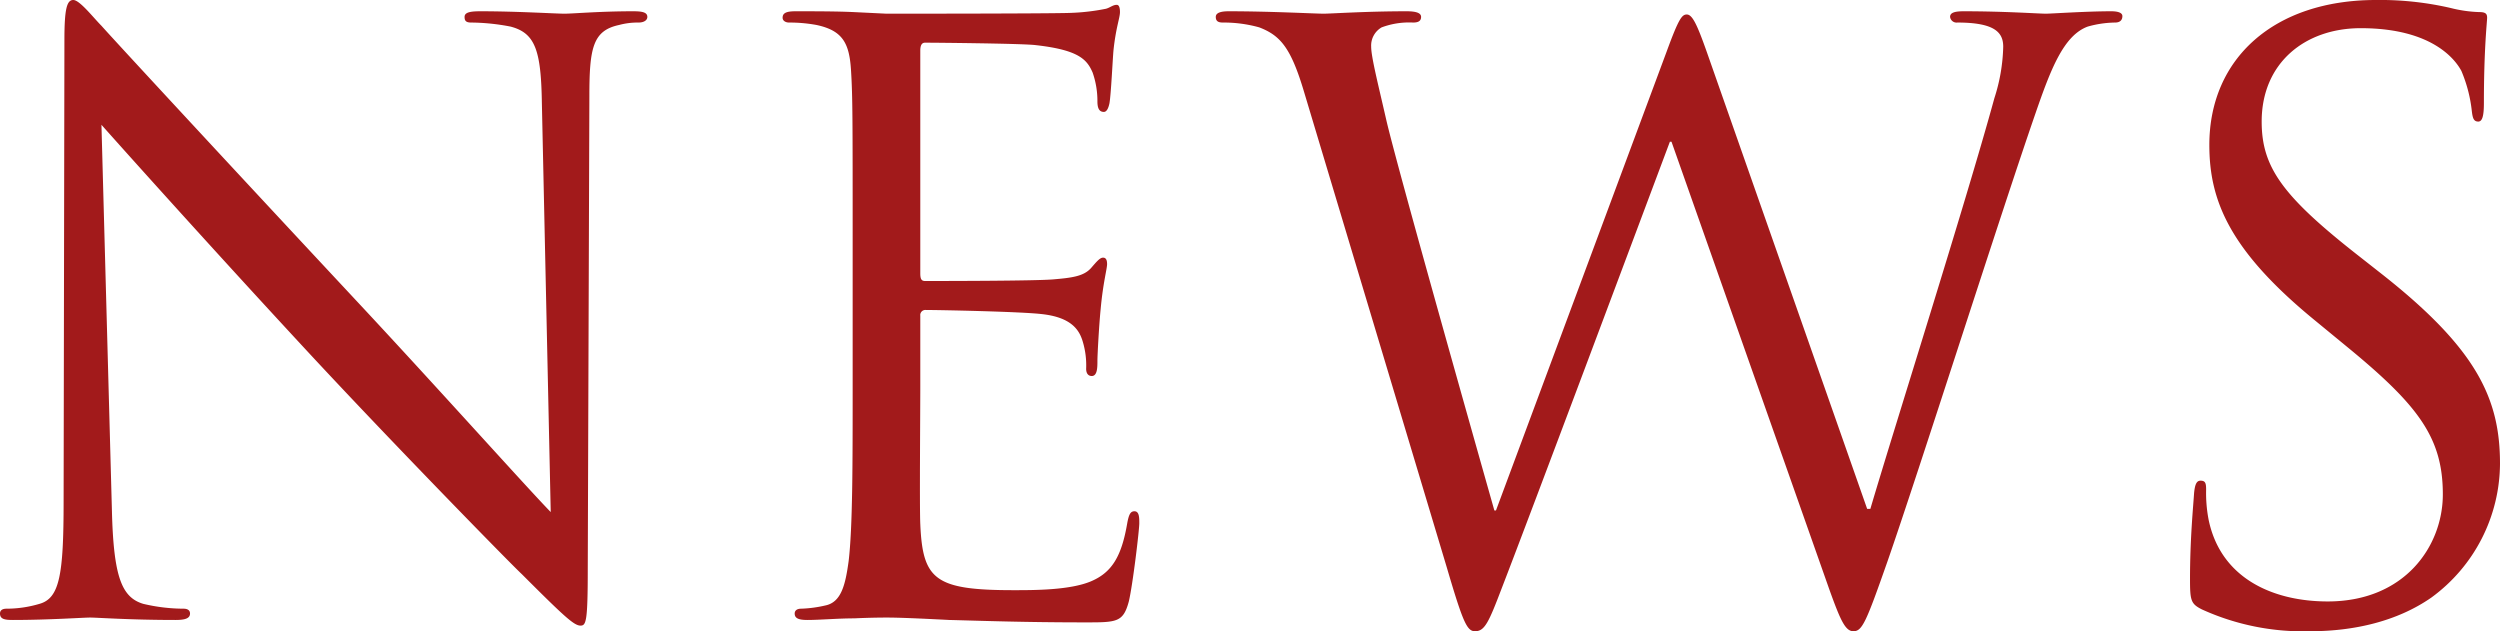 <svg xmlns="http://www.w3.org/2000/svg" width="310.5" height="78.4" viewBox="0 0 310.5 78.4">
    <path data-name="パス 117" d="M19.2-61.2c3.2 3.6 14.5 16.2 26.1 28.7 10.6 11.4 25 26.1 26.1 27.1C76.7-.1 77.9 1 78.7 1c.7 0 .9-.5.9-7.1l.2-58.6c0-6 .4-8.2 3.7-8.9a8.815 8.815 0 0 1 2.4-.3c.7 0 1.1-.3 1.1-.7 0-.6-.7-.7-1.8-.7-4.1 0-7.4.3-8.5.3s-5.9-.3-10.4-.3c-1.2 0-2 .1-2 .7 0 .4.1.7.8.7a26.662 26.662 0 0 1 4.9.5c3.1.8 3.8 3 3.9 9.5L75-13.1c-3.2-3.3-14.1-15.5-24-26.1-15.4-16.5-30.3-32.6-31.8-34.3-1-1-2.7-3.2-3.5-3.2s-1.1 1.1-1.1 5l-.1 57.3c0 9.1-.5 12-3 12.7a14.347 14.347 0 0 1-4.1.6c-.5 0-.8.2-.8.6 0 .7.6.8 1.6.8 4.5 0 8.7-.3 9.6-.3s4.9.3 10.6.3c1.2 0 1.8-.2 1.8-.8 0-.4-.3-.6-.8-.6a21.929 21.929 0 0 1-5-.6c-2.7-.8-3.7-3.4-3.9-11.6zm93.3 32.5c0 9.6 0 17.5-.5 21.7-.4 2.9-.9 5.1-2.9 5.5a15.438 15.438 0 0 1-3 .4c-.6 0-.8.3-.8.6 0 .6.5.8 1.6.8 1.5 0 3.8-.2 5.8-.2 2.1-.1 3.8-.1 4-.1 1.5 0 3.9.1 7.8.3 3.9.1 9.4.3 16.9.3 3.9 0 4.7 0 5.4-2.6.5-2.1 1.3-8.9 1.3-9.7 0-.7 0-1.5-.6-1.5-.5 0-.7.4-.9 1.5-.7 4.1-1.9 6.1-4.5 7.2s-7 1.1-9.6 1.1c-9.8 0-11.3-1.3-11.6-8.2-.1-2.1 0-13.7 0-17.1v-8.8a.632.632 0 0 1 .7-.7c1.7 0 11.6.2 14.3.5 3.9.4 4.8 2.1 5.2 3.5a10.209 10.209 0 0 1 .4 3.3c0 .5.2.9.7.9.7 0 .7-1.1.7-1.9 0-.7.2-4.4.4-6.4.3-3.3.8-5 .8-5.6s-.2-.8-.5-.8c-.4 0-.8.5-1.5 1.3-.9 1-2.3 1.2-4.7 1.4-2.3.2-14.6.2-15.9.2-.5 0-.6-.3-.6-1v-27.6c0-.7.2-1 .6-1 1.1 0 12 .1 13.7.3 5.4.6 6.4 1.8 7.1 3.4a10.731 10.731 0 0 1 .6 3.6c0 .8.2 1.3.8 1.3.4 0 .6-.6.7-1.1.2-1.2.4-5.6.5-6.6.3-2.8.8-4 .8-4.7 0-.5-.1-.9-.4-.9-.5 0-.9.4-1.4.5a26.671 26.671 0 0 1-4.3.5c-2.3.1-22.2.1-22.9.1l-4.1-.2c-2.2-.1-4.9-.1-7.2-.1-1.1 0-1.6.2-1.6.8 0 .4.4.6.8.6a18.7 18.7 0 0 1 3.4.3c3.3.7 4.1 2.3 4.3 5.7.2 3.2.2 6 .2 21.6zm106.1-41.5c-1.2-3.4-1.8-4.7-2.5-4.7-.6 0-1 .5-2.5 4.6l-21.2 57h-.2c-1.5-5.3-11.9-42-13.4-48.4-1-4.4-1.9-7.9-1.9-9.2a2.606 2.606 0 0 1 1.3-2.4 9.77 9.77 0 0 1 3.9-.6c.5 0 1-.1 1-.7 0-.4-.4-.7-1.8-.7-5 0-9.4.3-10.3.3-1.1 0-6.6-.3-11.8-.3-1 0-1.6.2-1.6.7 0 .6.4.7.9.7a16.385 16.385 0 0 1 4.5.6c2.6 1 3.9 2.5 5.5 7.8l17.8 59.3c2 6.8 2.5 7.9 3.5 7.9 1.2 0 1.7-1.1 3.3-5.3 3.6-9.3 17.3-45.9 20.9-55.5h.2l19.6 55.6c1.4 3.9 2 5.2 3 5.2 1.1 0 1.6-1.2 4.2-8.6 3.9-11.2 14-43 18.4-55.7 1.9-5.5 3.5-9.7 6.5-10.8a13.094 13.094 0 0 1 3.4-.5c.6 0 .9-.3.9-.8 0-.4-.5-.6-1.4-.6-3.1 0-7.4.3-8.1.3-.9 0-5.1-.3-10.2-.3-1.2 0-1.7.2-1.7.7a.808.808 0 0 0 .9.7c4.6 0 5.7 1.2 5.7 3a22.325 22.325 0 0 1-1.1 6.4c-3.5 12.8-12.7 41.8-15.4 51h-.4zm74.9 71.9c5.4 0 10.8-1.2 15.1-4.2a20.719 20.719 0 0 0 8.5-16.6c0-8-2.8-14.2-14.6-23.5l-2.8-2.2c-9.6-7.5-12.2-11.1-12.2-16.8 0-7.3 5.4-11.6 12.3-11.6 9.2 0 11.9 4.2 12.5 5.3a17.571 17.571 0 0 1 1.3 5c.1.8.2 1.3.8 1.3.5 0 .7-.7.7-2.3 0-6.8.4-10.1.4-10.6s-.2-.7-1-.7a16.359 16.359 0 0 1-3.5-.5 38.781 38.781 0 0 0-9.3-1c-12.7 0-20.7 7.3-20.7 18 0 6.8 2.4 13 13 21.7l4.5 3.7c8.6 7.1 11.5 11.1 11.5 18C310-8.9 305.3-2 295.7-2c-6.7 0-13.3-2.8-14.8-10.2a17.612 17.612 0 0 1-.3-3.7c0-.8-.1-1.1-.7-1.1-.5 0-.7.5-.8 1.6-.1 1.6-.5 5.6-.5 10.6 0 2.7.1 3.1 1.5 3.8a30.343 30.343 0 0 0 13.4 2.7z" transform="translate(-6.6 76.7)" style="fill:#a21a1b"/>
</svg>
